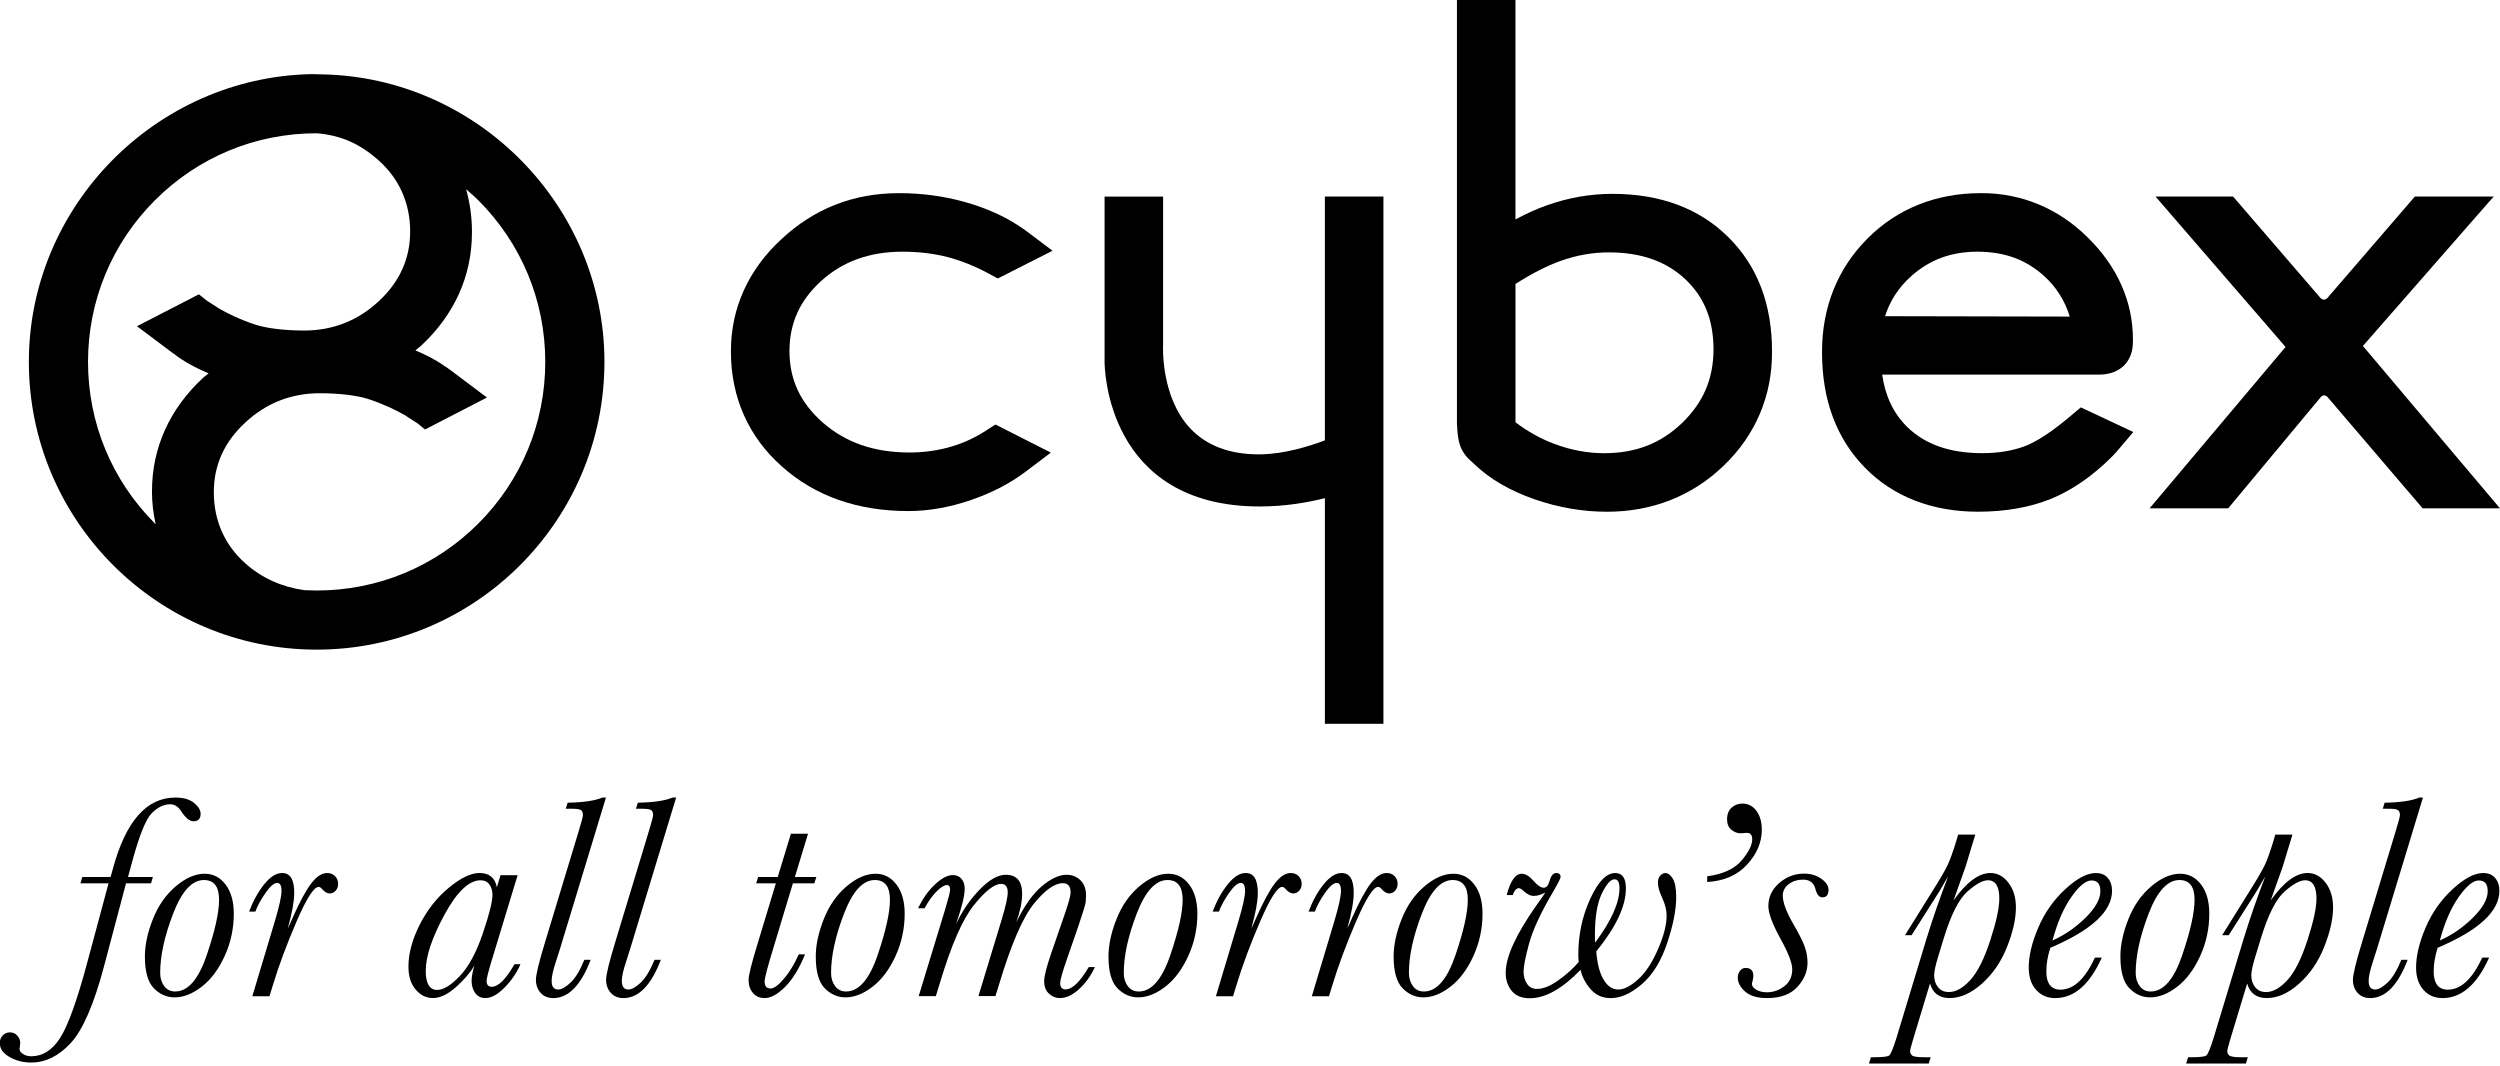 <?xml version="1.0" encoding="utf-8"?>
<!-- Generator: Adobe Illustrator 16.0.0, SVG Export Plug-In . SVG Version: 6.00 Build 0)  -->
<!DOCTYPE svg PUBLIC "-//W3C//DTD SVG 1.1//EN" "http://www.w3.org/Graphics/SVG/1.1/DTD/svg11.dtd">
<svg version="1.1" id="Ebene_2" xmlns="http://www.w3.org/2000/svg" xmlns:xlink="http://www.w3.org/1999/xlink" x="0px" y="0px"
	 width="145.197px" height="61.918px" viewBox="0 0 145.197 61.918" enable-background="new 0 0 145.197 61.918"
	 xml:space="preserve">
<g>
	<g>
		<path d="M52.19,11.219c-2.623,0-4.918,0.902-6.821,2.686c-1.908,1.764-2.917,4-2.917,6.465v0.064c0,2.644,1.025,4.947,2.965,6.662
			c1.92,1.715,4.39,2.586,7.339,2.586c1.18,0,2.408-0.217,3.65-0.646c1.203-0.414,2.256-0.959,3.132-1.621l1.174-0.887l0.32-0.242
			l-0.357-0.18l-2.734-1.387l-0.128-0.064l-0.121,0.078l-0.442,0.285c-0.61,0.395-1.259,0.697-1.928,0.9
			c-0.786,0.24-1.632,0.363-2.515,0.363c-2.051-0.006-3.698-0.578-5.034-1.75c-1.302-1.158-1.913-2.474-1.922-4.137
			c0.008-1.631,0.59-2.925,1.832-4.067c1.264-1.145,2.81-1.703,4.723-1.709c0.962,0,1.862,0.109,2.675,0.325
			c0.77,0.206,1.556,0.522,2.335,0.942l0.422,0.227l0.115,0.062l0.117-0.06l2.702-1.37l0.358-0.182l-0.321-0.241l-1.18-0.887
			l-0.238-0.171l-0.166-0.111c-0.911-0.609-1.996-1.09-3.224-1.43c-1.205-0.335-2.479-0.504-3.787-0.504H52.19L52.19,11.219z"/>
	</g>
	<g>
		<path d="M88.017,0h-0.25h-2.9h-0.25v0.25v24.328c0.029,0.564,0.055,0.922,0.184,1.301c0.127,0.352,0.354,0.67,0.658,0.922
			l0.192,0.178c0.879,0.84,2.042,1.518,3.454,2.012c1.382,0.484,2.807,0.73,4.232,0.73c2.635,0,4.969-0.928,6.78-2.684
			c1.841-1.766,2.81-4.047,2.8-6.601c0.008-2.759-0.85-5.004-2.547-6.671c-1.678-1.663-3.941-2.507-6.724-2.507
			c-1.294,0-2.568,0.226-3.818,0.67c-0.577,0.205-1.185,0.479-1.812,0.814V0.25V0L88.017,0z M88.017,16.492
			c0.91-0.586,1.779-1.031,2.583-1.325c0.947-0.343,1.88-0.509,2.849-0.509c1.87,0.004,3.323,0.517,4.44,1.566
			c1.104,1.053,1.622,2.346,1.63,4.07c-0.008,1.707-0.584,3.062-1.814,4.261c-1.248,1.197-2.686,1.76-4.523,1.766
			c-0.984,0-1.938-0.178-2.914-0.543c-0.795-0.299-1.551-0.721-2.25-1.254V16.492L88.017,16.492z"/>
	</g>
	<g>
		<path d="M115.015,11.219c-2.582,0-4.852,0.915-6.564,2.646c-1.719,1.719-2.629,3.982-2.629,6.545v0.062
			c0,2.753,0.838,5.003,2.491,6.689c1.628,1.674,3.896,2.559,6.56,2.559c1.602,0,3.039-0.254,4.271-0.758
			c1.229-0.508,2.424-1.34,3.549-2.473c0.029-0.023,0.359-0.383,0.844-0.965l0.152-0.184l0.208-0.248l-0.293-0.139l-2.606-1.225
			l-0.145-0.068l-0.123,0.102l-0.45,0.379c-1.071,0.908-1.999,1.52-2.681,1.773c-0.716,0.27-1.551,0.406-2.483,0.406
			c-1.877-0.006-3.3-0.504-4.349-1.523c-0.794-0.785-1.271-1.781-1.453-3.039h12.57c0.412-0.005,0.94-0.062,1.408-0.465
			c0.277-0.248,0.412-0.537,0.478-0.736c0.072-0.218,0.108-0.451,0.108-0.711v-0.141c0-2.188-0.908-4.232-2.626-5.914
			c-1.7-1.684-3.834-2.574-6.171-2.574H115.015L115.015,11.219z M109.482,18.364c0.287-0.901,0.785-1.664,1.516-2.323
			c1.087-0.966,2.312-1.418,3.854-1.424c1.559,0.006,2.779,0.446,3.842,1.388c0.723,0.65,1.221,1.433,1.516,2.382l-5.131-0.011
			L109.482,18.364L109.482,18.364z"/>
	</g>
	<g>
		<path d="M80.347,11.416h-0.25h-2.9h-0.25v0.25v13.91c-0.855,0.324-2.349,0.801-3.76,0.811l-0.071,0.002
			c-1.701,0-3.04-0.506-3.98-1.5c-1.745-1.846-1.587-4.836-1.585-4.867l0.001-8.355v-0.25h-0.25h-2.9h-0.25v0.25v9.338
			c0,0.343,0.103,8.41,9.013,8.41c1.515,0,2.849-0.246,3.783-0.484v12.855v0.25h0.25h2.9h0.25v-0.25V11.666V11.416L80.347,11.416z"
			/>
	</g>
	<g>
		<path d="M144.833,11.416h-0.551h-3.917h-0.114l-0.075,0.086l-4.993,5.791c-0.043,0.051-0.113,0.109-0.215,0.109
			c-0.072,0-0.14-0.032-0.195-0.093l-5.004-5.808l-0.075-0.086h-0.114h-3.844h-0.546l0.357,0.413c0,0,6.169,7.136,7.195,8.323
			c-1.046,1.242-7.548,8.96-7.548,8.96l-0.347,0.412h0.538h3.91h0.117l0.074-0.09l5.309-6.379c0.05-0.057,0.117-0.09,0.191-0.09
			c0.077,0,0.15,0.037,0.201,0.104c0.006,0.008,0.011,0.012,5.441,6.367l0.074,0.088h0.115h3.838h0.539l-0.348-0.412l-7.611-9.017
			l7.233-8.266L144.833,11.416L144.833,11.416z"/>
	</g>
	<path d="M18.096,4.305H18.09C9.039,4.488,1.676,11.984,1.676,21.018c0,9.214,7.498,16.712,16.714,16.712
		c9.216,0,16.714-7.498,16.715-16.712c-0.001-9.041-7.361-16.532-16.407-16.699l-0.596-0.014H18.096L18.096,4.305z M9.042,30.447
		C9.027,30.433,9.014,30.419,9,30.406c-2.506-2.508-3.887-5.844-3.888-9.388c0.001-3.547,1.382-6.881,3.889-9.389
		c2.508-2.508,5.843-3.889,9.39-3.889c1.406,0.116,2.505,0.602,3.595,1.572c1.2,1.061,1.835,2.49,1.836,4.133
		c-0.001,1.58-0.613,2.926-1.819,4.044c-1.212,1.134-2.673,1.708-4.341,1.708c-1.122,0-2.172-0.127-2.822-0.34
		c-0.919-0.3-1.645-0.667-2.092-0.922l-0.73-0.471l-0.339-0.27l-0.126-0.1l-0.143,0.073l-3.099,1.596l-0.355,0.183l0.319,0.24
		l1.848,1.387c-0.026-0.02-0.047-0.044-0.063-0.07c0.05,0.061,0.146,0.13,0.306,0.244l0,0l0.165,0.111
		c0.429,0.287,0.96,0.563,1.583,0.826l-0.31,0.25c-1.952,1.802-2.977,4.078-2.977,6.591v0.062
		C8.828,29.189,8.898,29.802,9.042,30.447L9.042,30.447z M24.124,20.35l0.31-0.25c1.952-1.803,2.976-4.078,2.976-6.59v-0.064
		c0-0.83-0.114-1.652-0.339-2.453c0.273,0.225,0.504,0.433,0.708,0.637c2.508,2.51,3.889,5.844,3.889,9.389
		c0,3.544-1.381,6.878-3.889,9.39c-2.509,2.506-5.843,3.887-9.389,3.887l-0.72-0.02c-1.317-0.188-2.476-0.711-3.417-1.553
		c-1.2-1.062-1.834-2.49-1.835-4.133c0-1.582,0.612-2.926,1.818-4.041c1.211-1.135,2.672-1.711,4.343-1.711
		c1.115,0,2.169,0.127,2.821,0.34c0.923,0.303,1.647,0.668,2.091,0.922c-0.012-0.006-0.048-0.041-0.059-0.049
		c0.073,0.059,0.226,0.158,0.798,0.527c-0.013-0.01-0.027-0.027-0.038-0.039c0.05,0.049,0.11,0.098,0.195,0.164
		c-0.034-0.025-0.059-0.059-0.075-0.098c0.032,0.064,0.094,0.113,0.151,0.158l0.096,0.078l0.127,0.102l0.144-0.074l3.098-1.6
		l0.354-0.182l-0.319-0.24l-1.847-1.386l-0.005-0.004l-0.057-0.039c-0.033-0.021-0.182-0.131-0.182-0.131
		c0.002,0.002-0.005,0.014-0.003,0.016l-0.139-0.109C25.283,20.892,24.757,20.615,24.124,20.35L24.124,20.35z"/>
</g>
<g>
	<path d="M8.88,50.936l-0.108,0.365H7.319l-1.287,4.856c-0.586,2.197-1.229,3.672-1.926,4.425c-0.697,0.752-1.464,1.129-2.299,1.129
		c-0.465,0-0.884-0.108-1.257-0.324c-0.374-0.216-0.561-0.484-0.561-0.805c0-0.184,0.058-0.332,0.174-0.449
		c0.116-0.115,0.252-0.174,0.407-0.174c0.183,0,0.329,0.065,0.44,0.195s0.166,0.27,0.166,0.419c0,0.039-0.008,0.108-0.025,0.208
		l-0.017,0.141c0,0.105,0.066,0.202,0.199,0.291c0.133,0.088,0.293,0.133,0.481,0.133c0.664,0,1.223-0.354,1.677-1.062
		c0.454-0.709,0.968-2.128,1.544-4.259l1.27-4.724H4.671l0.108-0.365h1.644c0.017-0.066,0.061-0.227,0.133-0.48
		c0.747-2.756,1.956-4.135,3.627-4.135c0.476,0,0.84,0.105,1.092,0.316c0.251,0.21,0.377,0.417,0.377,0.622
		c0,0.293-0.138,0.44-0.415,0.44c-0.221,0-0.457-0.191-0.706-0.573c-0.177-0.276-0.39-0.415-0.639-0.415
		c-0.376,0-0.736,0.173-1.079,0.519s-0.722,1.285-1.137,2.818l-0.241,0.888H8.88z"/>
	<path d="M8.415,55.551c0-0.664,0.155-1.387,0.465-2.17s0.752-1.418,1.328-1.905s1.134-0.73,1.677-0.73
		c0.493,0,0.898,0.209,1.216,0.627c0.318,0.418,0.477,0.983,0.477,1.697c0,0.863-0.177,1.683-0.531,2.457s-0.798,1.368-1.333,1.78
		c-0.534,0.412-1.058,0.619-1.573,0.619c-0.459,0-0.862-0.178-1.208-0.531C8.588,57.041,8.415,56.426,8.415,55.551z M9.303,56.506
		c0,0.299,0.078,0.554,0.232,0.764s0.368,0.315,0.639,0.315c0.742,0,1.352-0.703,1.831-2.108c0.479-1.405,0.718-2.479,0.718-3.221
		c0-0.382-0.073-0.668-0.22-0.859c-0.147-0.19-0.367-0.286-0.66-0.286c-0.692,0-1.288,0.651-1.789,1.955
		C9.554,54.369,9.303,55.516,9.303,56.506z"/>
	<path d="M14.832,52.946h-0.365c0.232-0.62,0.524-1.148,0.875-1.586c0.352-0.438,0.699-0.656,1.042-0.656
		c0.238,0,0.415,0.096,0.531,0.287c0.116,0.19,0.174,0.479,0.174,0.867c0,0.481-0.125,1.168-0.374,2.059
		c0.033-0.056,0.125-0.255,0.274-0.598c0.41-0.924,0.769-1.591,1.079-2c0.31-0.41,0.62-0.615,0.93-0.615
		c0.194,0,0.349,0.062,0.465,0.184c0.116,0.121,0.174,0.268,0.174,0.439c0,0.166-0.048,0.302-0.146,0.406
		c-0.097,0.105-0.211,0.158-0.344,0.158c-0.149,0-0.302-0.092-0.457-0.273c-0.061-0.072-0.122-0.108-0.183-0.108
		c-0.277,0-0.703,0.665-1.278,1.996s-1.041,2.583-1.395,3.757l-0.183,0.598h-0.996l1.32-4.4c0.249-0.841,0.374-1.41,0.374-1.709
		c0-0.161-0.021-0.28-0.062-0.357c-0.041-0.077-0.104-0.116-0.187-0.116c-0.183,0-0.411,0.196-0.685,0.589
		C15.143,52.259,14.948,52.619,14.832,52.946z"/>
	<path d="M29.067,50.829h0.996l-1.478,4.864c-0.216,0.703-0.324,1.129-0.324,1.278c0,0.11,0.025,0.195,0.075,0.253
		c0.05,0.059,0.125,0.087,0.224,0.087c0.382,0,0.822-0.437,1.32-1.311h0.349c-0.216,0.498-0.524,0.95-0.925,1.356
		c-0.401,0.407-0.771,0.61-1.108,0.61c-0.26,0-0.459-0.097-0.598-0.291c-0.138-0.193-0.208-0.432-0.208-0.713
		c0-0.228,0.055-0.523,0.166-0.889c-0.249,0.426-0.61,0.848-1.083,1.266c-0.473,0.418-0.917,0.627-1.332,0.627
		c-0.387,0-0.721-0.165-1-0.494c-0.28-0.329-0.419-0.773-0.419-1.332c0-0.753,0.216-1.56,0.647-2.42s0.995-1.578,1.689-2.154
		c0.695-0.575,1.288-0.863,1.781-0.863c0.288,0,0.516,0.069,0.685,0.208c0.168,0.139,0.281,0.346,0.336,0.622L29.067,50.829z
		 M24.726,56.39c0,0.365,0.055,0.641,0.166,0.826s0.277,0.278,0.498,0.278c0.365,0,0.804-0.269,1.315-0.806
		c0.512-0.537,0.956-1.358,1.333-2.466c0.376-1.106,0.564-1.859,0.564-2.258c0-0.232-0.06-0.43-0.178-0.593
		c-0.119-0.163-0.29-0.245-0.511-0.245c-0.675,0-1.375,0.667-2.1,2C25.088,54.461,24.726,55.549,24.726,56.39z"/>
	<path d="M33.94,55.743h0.365c-0.564,1.483-1.29,2.225-2.175,2.225c-0.304,0-0.548-0.101-0.73-0.303s-0.274-0.455-0.274-0.76
		c0-0.299,0.18-1.037,0.54-2.217l1.942-6.408c0.166-0.542,0.249-0.857,0.249-0.945c0-0.133-0.038-0.228-0.112-0.283
		c-0.075-0.055-0.262-0.082-0.561-0.082h-0.324l0.108-0.35c0.913-0.016,1.585-0.115,2.017-0.299h0.208l-2.673,8.799
		c-0.039,0.139-0.119,0.391-0.241,0.756c-0.161,0.481-0.241,0.847-0.241,1.096c0,0.166,0.032,0.291,0.096,0.373
		c0.063,0.084,0.159,0.125,0.286,0.125c0.188,0,0.423-0.13,0.706-0.391C33.409,56.819,33.68,56.374,33.94,55.743z"/>
	<path d="M38.016,55.743h0.365c-0.564,1.483-1.29,2.225-2.175,2.225c-0.304,0-0.548-0.101-0.73-0.303s-0.274-0.455-0.274-0.76
		c0-0.299,0.18-1.037,0.54-2.217l1.942-6.408c0.166-0.542,0.249-0.857,0.249-0.945c0-0.133-0.038-0.228-0.112-0.283
		c-0.075-0.055-0.262-0.082-0.561-0.082h-0.324l0.108-0.35c0.913-0.016,1.585-0.115,2.017-0.299h0.208l-2.673,8.799
		c-0.039,0.139-0.119,0.391-0.241,0.756c-0.161,0.481-0.241,0.847-0.241,1.096c0,0.166,0.032,0.291,0.096,0.373
		c0.063,0.084,0.159,0.125,0.286,0.125c0.188,0,0.423-0.13,0.706-0.391C37.484,56.819,37.755,56.374,38.016,55.743z"/>
	<path d="M47.412,50.936l-0.116,0.365h-1.245l-1.096,3.628c-0.365,1.189-0.548,1.882-0.548,2.075c0,0.133,0.029,0.233,0.087,0.303
		c0.059,0.069,0.143,0.104,0.253,0.104c0.199,0,0.459-0.188,0.78-0.564c0.321-0.376,0.609-0.849,0.863-1.419h0.365
		c-0.337,0.824-0.724,1.454-1.158,1.889c-0.435,0.435-0.832,0.651-1.191,0.651c-0.282,0-0.508-0.1-0.677-0.299
		c-0.168-0.199-0.253-0.451-0.253-0.756c0-0.26,0.171-0.951,0.515-2.074l1.071-3.537h-1.146l0.116-0.365h1.137l0.764-2.515h0.996
		l-0.764,2.515H47.412z"/>
	<path d="M47.379,55.551c0-0.664,0.155-1.387,0.465-2.17s0.752-1.418,1.328-1.905s1.134-0.73,1.677-0.73
		c0.493,0,0.898,0.209,1.216,0.627c0.318,0.418,0.477,0.983,0.477,1.697c0,0.863-0.177,1.683-0.531,2.457s-0.798,1.368-1.333,1.78
		c-0.534,0.412-1.058,0.619-1.573,0.619c-0.459,0-0.862-0.178-1.208-0.531C47.552,57.041,47.379,56.426,47.379,55.551z
		 M48.267,56.506c0,0.299,0.078,0.554,0.232,0.764s0.368,0.315,0.639,0.315c0.742,0,1.352-0.703,1.831-2.108
		c0.479-1.405,0.718-2.479,0.718-3.221c0-0.382-0.073-0.668-0.22-0.859c-0.147-0.19-0.367-0.286-0.66-0.286
		c-0.692,0-1.288,0.651-1.789,1.955C48.518,54.369,48.267,55.516,48.267,56.506z"/>
	<path d="M63.233,56.167h0.357c-0.238,0.514-0.546,0.943-0.925,1.286c-0.379,0.343-0.749,0.515-1.108,0.515
		c-0.238,0-0.45-0.086-0.635-0.258c-0.186-0.171-0.278-0.414-0.278-0.73c0-0.281,0.136-0.818,0.407-1.609l0.78-2.258
		c0.232-0.676,0.349-1.099,0.349-1.271c0-0.183-0.038-0.319-0.112-0.411c-0.075-0.091-0.187-0.137-0.336-0.137
		c-0.476,0-1.036,0.396-1.681,1.188c-0.645,0.791-1.315,2.34-2.013,4.648l-0.224,0.722h-0.988l1.353-4.449
		c0.232-0.774,0.349-1.298,0.349-1.569c0-0.166-0.032-0.29-0.095-0.373c-0.064-0.083-0.162-0.125-0.295-0.125
		c-0.387,0-0.91,0.408-1.569,1.225s-1.314,2.31-1.967,4.479l-0.249,0.813h-0.996l1.519-4.98c0.205-0.681,0.307-1.082,0.307-1.204
		c0-0.088-0.015-0.154-0.046-0.199c-0.03-0.044-0.079-0.066-0.145-0.066c-0.144,0-0.336,0.117-0.577,0.35
		c-0.241,0.232-0.48,0.564-0.718,0.996h-0.374c0.266-0.56,0.592-1.021,0.979-1.383s0.73-0.543,1.029-0.543
		c0.216,0,0.386,0.071,0.511,0.215c0.124,0.145,0.187,0.338,0.187,0.582c0,0.403-0.169,1.087-0.506,2.05
		c0.371-0.78,0.833-1.452,1.386-2.017s1.054-0.848,1.502-0.848c0.321,0,0.56,0.093,0.718,0.278c0.157,0.186,0.236,0.464,0.236,0.835
		c0,0.453-0.113,1.001-0.34,1.643c0.47-0.963,0.968-1.662,1.494-2.1s1.001-0.656,1.428-0.656c0.321,0,0.589,0.107,0.805,0.32
		s0.324,0.502,0.324,0.867c0,0.227-0.018,0.414-0.054,0.561c-0.036,0.146-0.17,0.568-0.402,1.266l-0.647,1.867
		c-0.266,0.759-0.398,1.227-0.398,1.403c0,0.122,0.026,0.215,0.079,0.278c0.052,0.063,0.128,0.096,0.228,0.096
		c0.194,0,0.404-0.108,0.631-0.324S62.979,56.598,63.233,56.167z"/>
	<path d="M64.379,55.551c0-0.664,0.155-1.387,0.465-2.17s0.752-1.418,1.328-1.905s1.134-0.73,1.677-0.73
		c0.493,0,0.898,0.209,1.216,0.627c0.318,0.418,0.477,0.983,0.477,1.697c0,0.863-0.177,1.683-0.531,2.457s-0.798,1.368-1.333,1.78
		c-0.534,0.412-1.058,0.619-1.573,0.619c-0.459,0-0.862-0.178-1.208-0.531C64.552,57.041,64.379,56.426,64.379,55.551z
		 M65.267,56.506c0,0.299,0.078,0.554,0.232,0.764s0.368,0.315,0.639,0.315c0.742,0,1.352-0.703,1.831-2.108
		c0.479-1.405,0.718-2.479,0.718-3.221c0-0.382-0.073-0.668-0.22-0.859c-0.147-0.19-0.367-0.286-0.66-0.286
		c-0.692,0-1.288,0.651-1.789,1.955C65.518,54.369,65.267,55.516,65.267,56.506z"/>
	<path d="M70.795,52.946H70.43c0.232-0.62,0.524-1.148,0.875-1.586c0.352-0.438,0.699-0.656,1.042-0.656
		c0.238,0,0.415,0.096,0.531,0.287c0.116,0.19,0.174,0.479,0.174,0.867c0,0.481-0.125,1.168-0.374,2.059
		c0.033-0.056,0.125-0.255,0.274-0.598c0.41-0.924,0.769-1.591,1.079-2c0.31-0.41,0.62-0.615,0.93-0.615
		c0.193,0,0.348,0.062,0.465,0.184c0.115,0.121,0.174,0.268,0.174,0.439c0,0.166-0.049,0.302-0.145,0.406
		c-0.098,0.105-0.213,0.158-0.346,0.158c-0.148,0-0.301-0.092-0.456-0.273c-0.061-0.072-0.122-0.108-0.183-0.108
		c-0.277,0-0.703,0.665-1.278,1.996s-1.041,2.583-1.395,3.757l-0.183,0.598h-0.996l1.32-4.4c0.249-0.841,0.374-1.41,0.374-1.709
		c0-0.161-0.021-0.28-0.062-0.357c-0.041-0.077-0.104-0.116-0.187-0.116c-0.183,0-0.411,0.196-0.685,0.589
		C71.106,52.259,70.912,52.619,70.795,52.946z"/>
	<path d="M76.365,52.946H76c0.232-0.62,0.524-1.148,0.876-1.586s0.699-0.656,1.042-0.656c0.238,0,0.415,0.096,0.531,0.287
		c0.116,0.19,0.174,0.479,0.174,0.867c0,0.481-0.124,1.168-0.373,2.059c0.033-0.056,0.125-0.255,0.273-0.598
		c0.41-0.924,0.77-1.591,1.08-2c0.31-0.41,0.619-0.615,0.93-0.615c0.193,0,0.348,0.062,0.465,0.184
		c0.115,0.121,0.174,0.268,0.174,0.439c0,0.166-0.049,0.302-0.146,0.406c-0.097,0.105-0.212,0.158-0.345,0.158
		c-0.148,0-0.301-0.092-0.456-0.273c-0.061-0.072-0.122-0.108-0.183-0.108c-0.276,0-0.703,0.665-1.278,1.996
		s-1.04,2.583-1.395,3.757l-0.183,0.598h-0.996l1.32-4.4c0.248-0.841,0.373-1.41,0.373-1.709c0-0.161-0.021-0.28-0.062-0.357
		c-0.041-0.077-0.104-0.116-0.187-0.116c-0.183,0-0.411,0.196-0.685,0.589C76.676,52.259,76.482,52.619,76.365,52.946z"/>
	<path d="M80.94,55.551c0-0.664,0.154-1.387,0.465-2.17c0.31-0.783,0.752-1.418,1.328-1.905c0.575-0.487,1.134-0.73,1.676-0.73
		c0.493,0,0.898,0.209,1.217,0.627s0.477,0.983,0.477,1.697c0,0.863-0.177,1.683-0.531,2.457c-0.354,0.774-0.798,1.368-1.332,1.78
		s-1.059,0.619-1.572,0.619c-0.46,0-0.862-0.178-1.208-0.531C81.113,57.041,80.94,56.426,80.94,55.551z M81.828,56.506
		c0,0.299,0.077,0.554,0.232,0.764s0.368,0.315,0.64,0.315c0.741,0,1.352-0.703,1.83-2.108s0.718-2.479,0.718-3.221
		c0-0.382-0.073-0.668-0.22-0.859c-0.146-0.19-0.367-0.286-0.66-0.286c-0.691,0-1.288,0.651-1.789,1.955
		C82.078,54.369,81.828,55.516,81.828,56.506z"/>
	<path d="M87.863,51.983h-0.356c0.216-0.825,0.507-1.237,0.872-1.237c0.221,0,0.45,0.139,0.688,0.415
		c0.232,0.266,0.429,0.398,0.589,0.398c0.155,0,0.266-0.125,0.332-0.373c0.089-0.321,0.219-0.482,0.391-0.482
		s0.258,0.078,0.258,0.232c0,0.072-0.152,0.371-0.457,0.896c-0.703,1.195-1.161,2.187-1.374,2.973
		c-0.213,0.785-0.319,1.325-0.319,1.618c0,0.282,0.067,0.521,0.203,0.718s0.328,0.295,0.577,0.295c0.365,0,0.788-0.174,1.271-0.523
		c0.48-0.348,0.865-0.697,1.153-1.045c-0.017-0.139-0.024-0.285-0.024-0.44c0-1.14,0.229-2.212,0.688-3.217
		c0.459-1.004,0.943-1.507,1.452-1.507c0.211,0,0.367,0.075,0.47,0.225s0.153,0.373,0.153,0.672c0,0.51-0.143,1.068-0.428,1.678
		c-0.285,0.608-0.715,1.267-1.291,1.975c0.051,0.703,0.19,1.248,0.42,1.636s0.516,0.581,0.859,0.581
		c0.326,0,0.705-0.192,1.137-0.577s0.817-0.966,1.158-1.743c0.34-0.777,0.51-1.435,0.51-1.971c0-0.321-0.088-0.673-0.266-1.055
		c-0.16-0.343-0.24-0.631-0.24-0.863c0-0.172,0.046-0.307,0.137-0.406c0.092-0.1,0.189-0.15,0.295-0.15
		c0.155,0,0.299,0.108,0.432,0.324s0.199,0.575,0.199,1.079c0,0.73-0.176,1.62-0.527,2.669s-0.841,1.843-1.469,2.382
		c-0.628,0.54-1.23,0.81-1.806,0.81c-0.487,0-0.881-0.179-1.183-0.535c-0.302-0.357-0.491-0.727-0.568-1.108
		c-0.531,0.548-1.044,0.96-1.536,1.237c-0.492,0.276-0.966,0.414-1.419,0.414c-0.46,0-0.807-0.141-1.042-0.423
		s-0.353-0.634-0.353-1.054c0-0.925,0.595-2.23,1.784-3.918c0.293-0.404,0.465-0.653,0.515-0.748
		c-0.238,0.133-0.462,0.199-0.672,0.199c-0.194,0-0.398-0.102-0.615-0.307c-0.094-0.094-0.177-0.141-0.248-0.141
		c-0.133,0-0.241,0.107-0.324,0.323L87.863,51.983z M92.644,54.747c0.471-0.631,0.823-1.211,1.059-1.739s0.354-1.003,0.354-1.423
		c0-0.172-0.024-0.301-0.071-0.387s-0.12-0.129-0.22-0.129c-0.222,0-0.466,0.277-0.734,0.83c-0.269,0.554-0.402,1.359-0.402,2.416
		C92.628,54.437,92.633,54.581,92.644,54.747z"/>
	<path d="M99.152,51.227v-0.332c0.925-0.127,1.592-0.435,2.001-0.922c0.409-0.486,0.614-0.896,0.614-1.229
		c0-0.248-0.107-0.373-0.324-0.373c-0.038,0-0.08,0.003-0.124,0.008c-0.11,0.012-0.186,0.018-0.224,0.018
		c-0.188,0-0.367-0.068-0.536-0.204s-0.253-0.339-0.253-0.61c0-0.287,0.087-0.512,0.262-0.672c0.174-0.16,0.38-0.24,0.618-0.24
		c0.343,0,0.618,0.141,0.826,0.423c0.207,0.282,0.312,0.647,0.312,1.096c0,0.725-0.283,1.397-0.848,2.017
		C100.912,50.826,100.137,51.167,99.152,51.227z"/>
	<path d="M104.979,55.909c0,0.515-0.198,0.986-0.594,1.415s-0.978,0.644-1.747,0.644c-0.57,0-0.997-0.126-1.282-0.378
		s-0.428-0.521-0.428-0.81c0-0.154,0.043-0.287,0.129-0.398c0.086-0.11,0.194-0.166,0.327-0.166c0.299,0,0.449,0.158,0.449,0.474
		c0,0.072-0.018,0.175-0.051,0.308c-0.021,0.061-0.033,0.107-0.033,0.141c0,0.133,0.086,0.248,0.258,0.345s0.376,0.146,0.614,0.146
		c0.371,0,0.708-0.118,1.013-0.354s0.457-0.561,0.457-0.975c0-0.36-0.214-0.928-0.64-1.702c-0.498-0.896-0.747-1.552-0.747-1.968
		c0-0.531,0.21-0.979,0.631-1.344s0.899-0.549,1.436-0.549c0.394,0,0.729,0.1,1.009,0.299s0.419,0.413,0.419,0.64
		c0,0.293-0.121,0.44-0.365,0.44c-0.182,0-0.314-0.164-0.398-0.49c-0.088-0.359-0.329-0.539-0.722-0.539
		c-0.315,0-0.589,0.085-0.821,0.257s-0.35,0.396-0.35,0.673c0,0.376,0.186,0.894,0.557,1.552c0.349,0.598,0.582,1.054,0.701,1.37
		C104.919,55.252,104.979,55.577,104.979,55.909z"/>
	<path d="M111.022,54.315h-0.382l1.568-2.516c0.46-0.73,0.762-1.247,0.905-1.552s0.31-0.764,0.498-1.378l0.116-0.398h0.996
		l-0.564,1.859l-0.697,1.959c0.753-1.057,1.467-1.586,2.142-1.586c0.409,0,0.758,0.19,1.046,0.569s0.432,0.854,0.432,1.423
		c0,0.67-0.172,1.437-0.515,2.3s-0.829,1.574-1.457,2.134c-0.628,0.559-1.255,0.838-1.88,0.838c-0.598,0-0.977-0.282-1.137-0.847
		l-0.972,3.212c-0.122,0.398-0.183,0.643-0.183,0.73c0,0.095,0.04,0.175,0.12,0.241s0.314,0.1,0.702,0.1h0.373l-0.116,0.365h-3.47
		l0.116-0.365h0.183c0.487,0,0.777-0.033,0.871-0.1c0.095-0.066,0.238-0.412,0.432-1.038l1.727-5.702
		c0.365-1.189,0.786-2.404,1.262-3.644c-0.055,0.077-0.201,0.326-0.439,0.746c-0.027,0.045-0.116,0.186-0.266,0.424L111.022,54.315z
		 M112.558,55.584c-0.15,0.493-0.225,0.848-0.225,1.062c0,0.271,0.074,0.501,0.225,0.689c0.148,0.188,0.359,0.282,0.631,0.282
		c0.403,0,0.817-0.231,1.24-0.693c0.424-0.462,0.811-1.231,1.162-2.308s0.527-1.886,0.527-2.428c0-0.354-0.056-0.62-0.166-0.797
		s-0.276-0.266-0.498-0.266c-0.299,0-0.696,0.219-1.191,0.656c-0.495,0.437-0.953,1.342-1.373,2.714L112.558,55.584z"/>
	<path d="M121.671,55.618h0.398c-0.703,1.566-1.604,2.35-2.706,2.35c-0.454,0-0.823-0.159-1.108-0.478s-0.428-0.748-0.428-1.29
		c0-0.687,0.185-1.461,0.553-2.324s0.891-1.608,1.568-2.233s1.269-0.938,1.772-0.938c0.31,0,0.545,0.099,0.706,0.295
		c0.16,0.196,0.24,0.441,0.24,0.734c0,0.598-0.299,1.172-0.896,1.723s-1.494,1.081-2.689,1.59c-0.155,0.481-0.232,0.938-0.232,1.369
		c0,0.354,0.069,0.62,0.207,0.797c0.139,0.178,0.344,0.266,0.615,0.266C120.429,57.477,121.096,56.858,121.671,55.618z
		 M119.207,54.622c0.713-0.32,1.355-0.764,1.926-1.328c0.569-0.564,0.854-1.076,0.854-1.535c0-0.21-0.043-0.366-0.129-0.469
		s-0.214-0.154-0.386-0.154c-0.332,0-0.724,0.323-1.175,0.968S119.483,53.587,119.207,54.622z"/>
	<path d="M123.15,55.551c0-0.664,0.154-1.387,0.465-2.17c0.31-0.783,0.752-1.418,1.328-1.905c0.575-0.487,1.134-0.73,1.676-0.73
		c0.493,0,0.898,0.209,1.217,0.627s0.477,0.983,0.477,1.697c0,0.863-0.177,1.683-0.531,2.457c-0.354,0.774-0.798,1.368-1.332,1.78
		s-1.059,0.619-1.572,0.619c-0.46,0-0.862-0.178-1.208-0.531C123.323,57.041,123.15,56.426,123.15,55.551z M124.038,56.506
		c0,0.299,0.077,0.554,0.232,0.764s0.368,0.315,0.64,0.315c0.741,0,1.352-0.703,1.83-2.108s0.718-2.479,0.718-3.221
		c0-0.382-0.073-0.668-0.22-0.859c-0.146-0.19-0.367-0.286-0.66-0.286c-0.691,0-1.288,0.651-1.789,1.955
		C124.288,54.369,124.038,55.516,124.038,56.506z"/>
	<path d="M129.442,54.315h-0.382l1.568-2.516c0.46-0.73,0.762-1.247,0.905-1.552s0.31-0.764,0.498-1.378l0.116-0.398h0.996
		l-0.564,1.859l-0.697,1.959c0.753-1.057,1.467-1.586,2.142-1.586c0.409,0,0.758,0.19,1.046,0.569s0.432,0.854,0.432,1.423
		c0,0.67-0.172,1.437-0.515,2.3s-0.829,1.574-1.457,2.134c-0.628,0.559-1.255,0.838-1.88,0.838c-0.598,0-0.977-0.282-1.137-0.847
		l-0.972,3.212c-0.122,0.398-0.183,0.643-0.183,0.73c0,0.095,0.04,0.175,0.12,0.241s0.314,0.1,0.702,0.1h0.373l-0.116,0.365h-3.47
		l0.116-0.365h0.183c0.487,0,0.777-0.033,0.871-0.1c0.095-0.066,0.238-0.412,0.432-1.038l1.727-5.702
		c0.365-1.189,0.786-2.404,1.262-3.644c-0.055,0.077-0.201,0.326-0.439,0.746c-0.027,0.045-0.116,0.186-0.266,0.424L129.442,54.315z
		 M130.978,55.584c-0.15,0.493-0.225,0.848-0.225,1.062c0,0.271,0.074,0.501,0.225,0.689c0.148,0.188,0.359,0.282,0.631,0.282
		c0.403,0,0.817-0.231,1.24-0.693c0.424-0.462,0.811-1.231,1.162-2.308s0.527-1.886,0.527-2.428c0-0.354-0.056-0.62-0.166-0.797
		s-0.276-0.266-0.498-0.266c-0.299,0-0.696,0.219-1.191,0.656c-0.495,0.437-0.953,1.342-1.373,2.714L130.978,55.584z"/>
	<path d="M139.468,55.743h0.365c-0.564,1.483-1.289,2.225-2.174,2.225c-0.305,0-0.549-0.101-0.73-0.303
		c-0.184-0.202-0.274-0.455-0.274-0.76c0-0.299,0.18-1.037,0.54-2.217l1.941-6.408c0.166-0.542,0.25-0.857,0.25-0.945
		c0-0.133-0.038-0.228-0.112-0.283c-0.075-0.055-0.262-0.082-0.561-0.082h-0.323l0.107-0.35c0.913-0.016,1.586-0.115,2.018-0.299
		h0.207l-2.673,8.799c-0.039,0.139-0.119,0.391-0.241,0.756c-0.16,0.481-0.24,0.847-0.24,1.096c0,0.166,0.032,0.291,0.096,0.373
		c0.063,0.084,0.159,0.125,0.286,0.125c0.188,0,0.423-0.13,0.706-0.391C138.937,56.819,139.208,56.374,139.468,55.743z"/>
	<path d="M144.167,55.618h0.398c-0.703,1.566-1.604,2.35-2.706,2.35c-0.454,0-0.823-0.159-1.108-0.478s-0.428-0.748-0.428-1.29
		c0-0.687,0.185-1.461,0.553-2.324s0.891-1.608,1.568-2.233s1.269-0.938,1.772-0.938c0.31,0,0.545,0.099,0.706,0.295
		c0.16,0.196,0.24,0.441,0.24,0.734c0,0.598-0.299,1.172-0.896,1.723s-1.494,1.081-2.689,1.59c-0.155,0.481-0.232,0.938-0.232,1.369
		c0,0.354,0.069,0.62,0.207,0.797c0.139,0.178,0.344,0.266,0.615,0.266C142.925,57.477,143.592,56.858,144.167,55.618z
		 M141.703,54.622c0.713-0.32,1.355-0.764,1.926-1.328c0.569-0.564,0.854-1.076,0.854-1.535c0-0.21-0.043-0.366-0.129-0.469
		s-0.214-0.154-0.386-0.154c-0.332,0-0.724,0.323-1.175,0.968S141.979,53.587,141.703,54.622z"/>
</g>
</svg>
